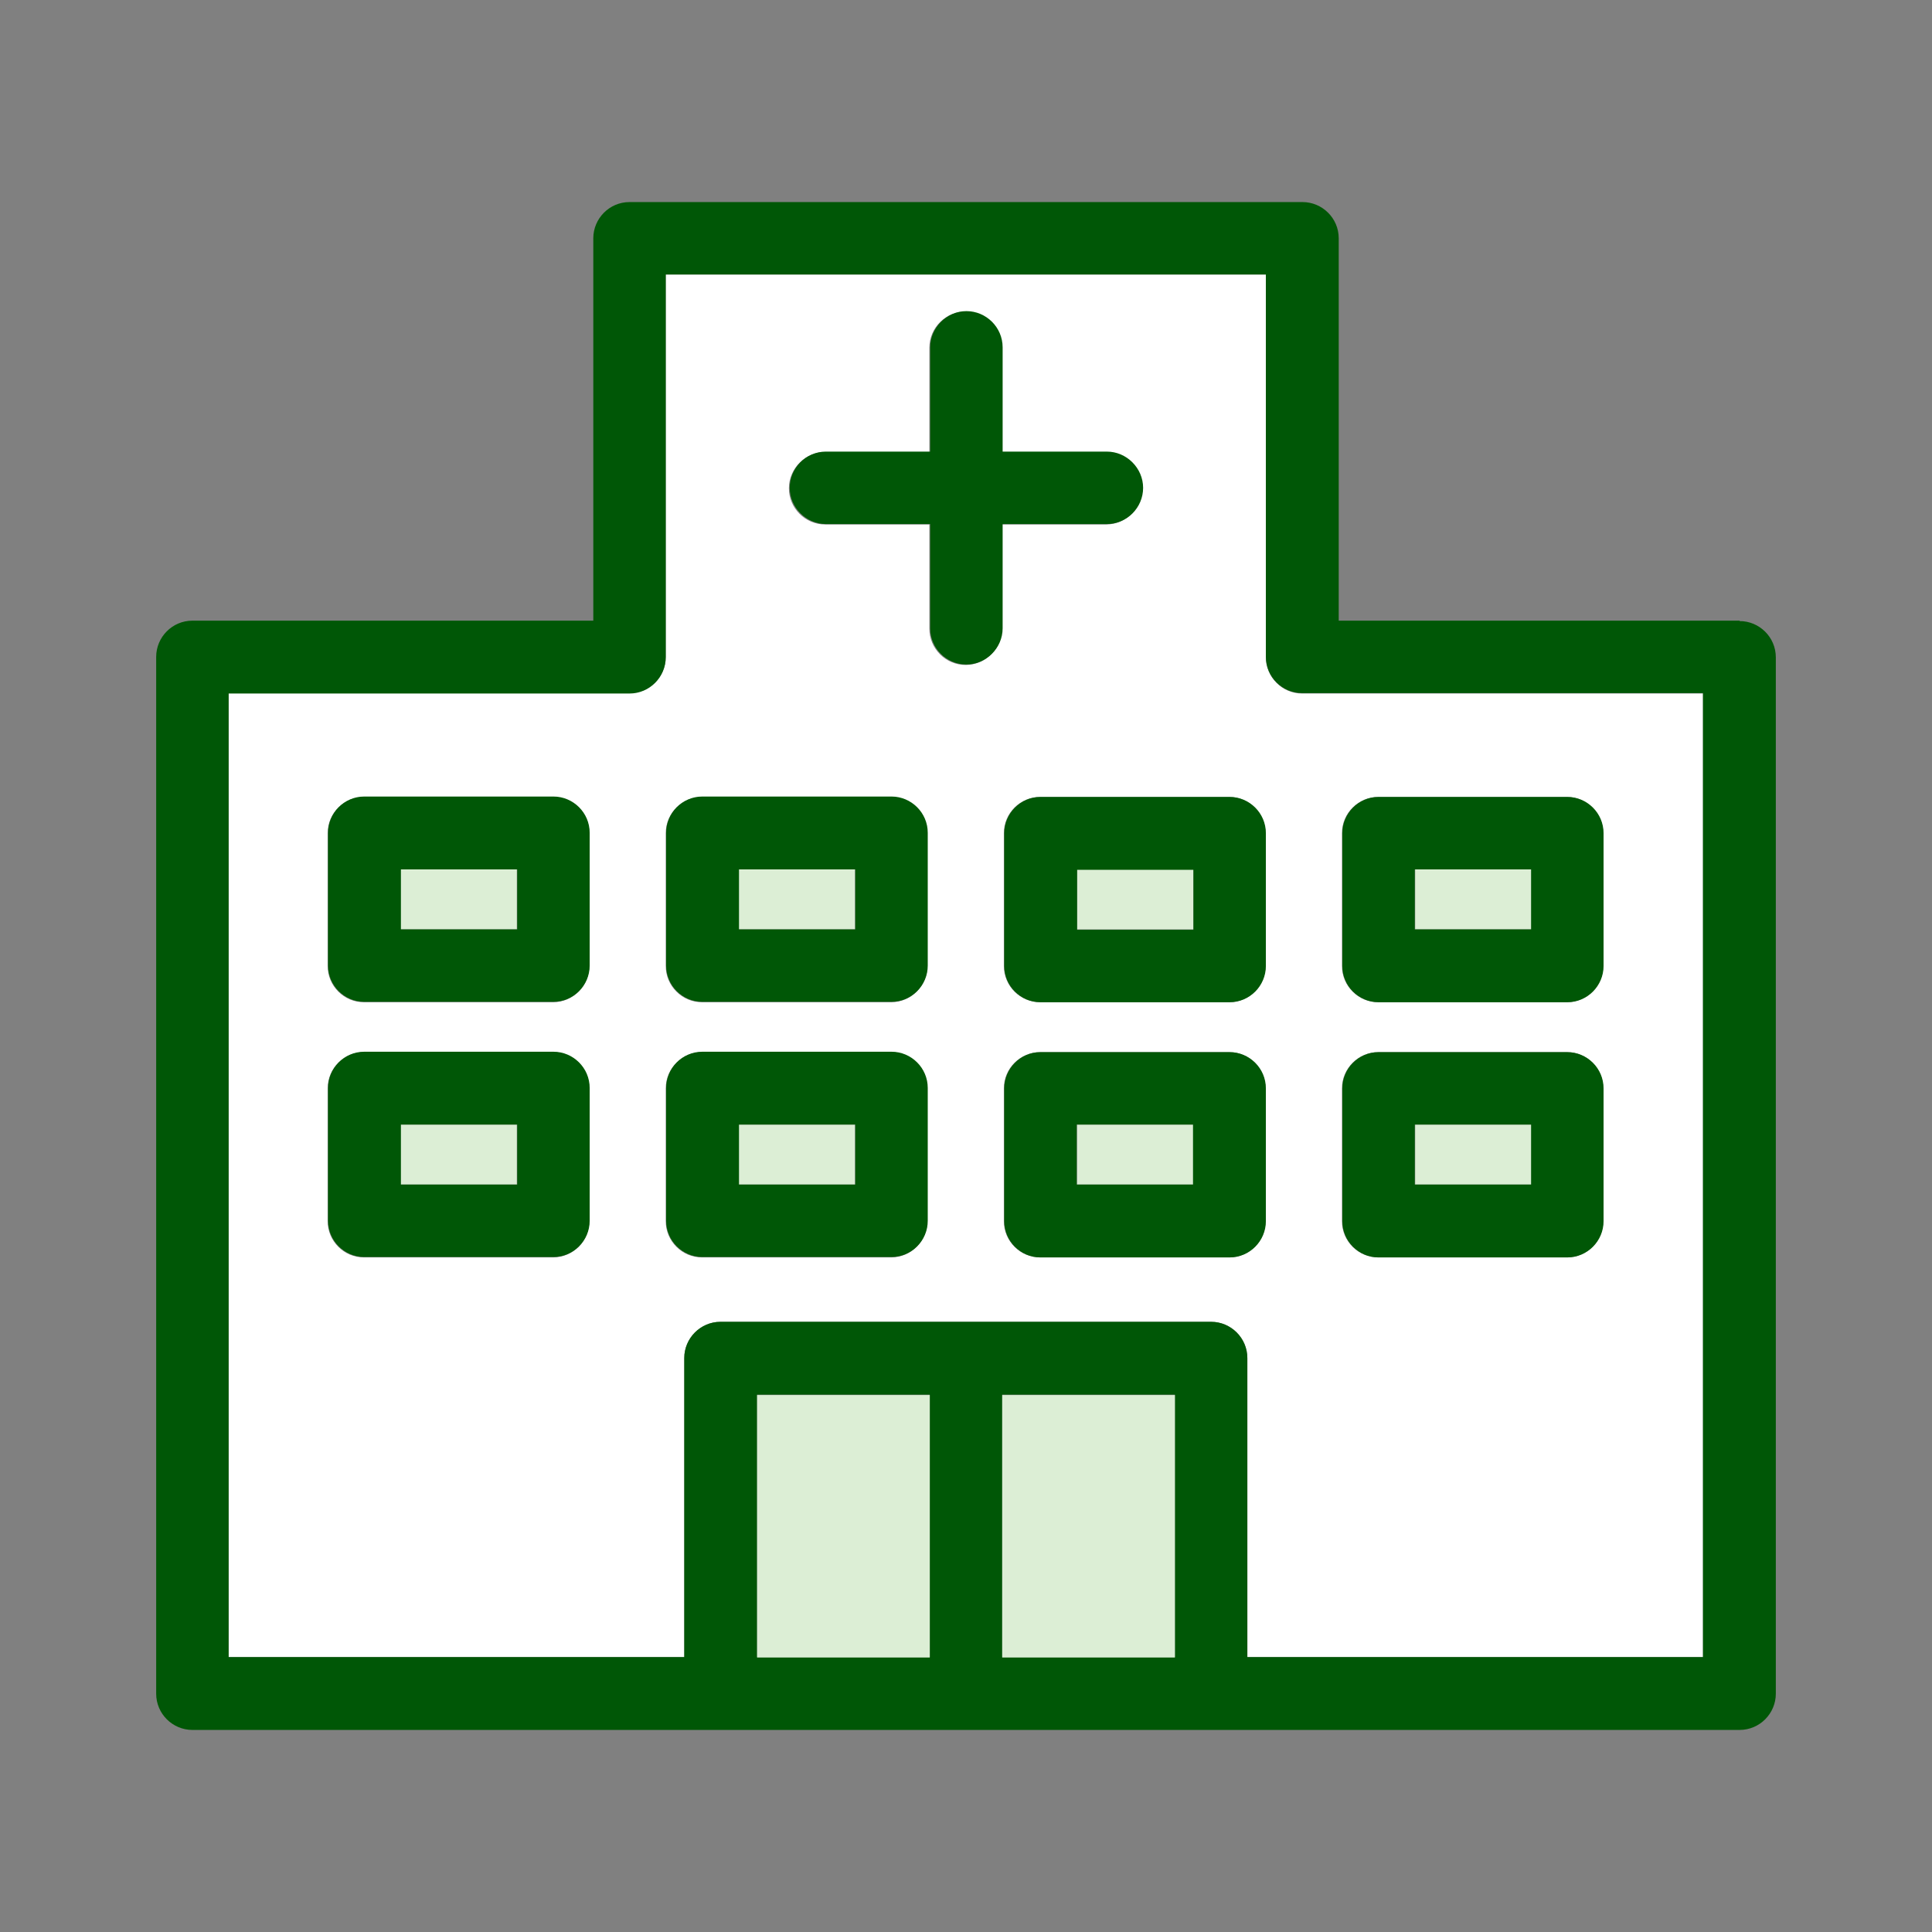 <?xml version="1.0" encoding="UTF-8"?>
<svg xmlns="http://www.w3.org/2000/svg" width="80" height="80" viewBox="0 0 80 80" fill="none">
  <rect x="0" y="0" width="80" height="80" fill="#808080" stroke="none"/>
  <path d="M70.517 68.634V28.717H53.917C53.083 28.717 52.417 28.034 52.417 27.217V11.367H27.567V27.2C27.567 28.034 26.883 28.7 26.067 28.7H9.467V68.617H28.333V56.234C28.333 55.4 29.017 54.734 29.833 54.734H50.15C50.983 54.734 51.65 55.417 51.65 56.234V68.617H70.517V68.634ZM55.567 34.5C55.567 33.667 56.25 33 57.067 33H64.883C65.717 33 66.383 33.684 66.383 34.5V40C66.383 40.834 65.7 41.5 64.883 41.5H57.067C56.233 41.5 55.567 40.817 55.567 40V34.5ZM55.567 45.067C55.567 44.234 56.25 43.567 57.067 43.567H64.883C65.717 43.567 66.383 44.25 66.383 45.067V50.567C66.383 51.4 65.7 52.067 64.883 52.067H57.067C56.233 52.067 55.567 51.384 55.567 50.567V45.067ZM24.4 50.567C24.4 51.4 23.717 52.067 22.9 52.067H15.067C14.233 52.067 13.567 51.384 13.567 50.567V45.067C13.567 44.234 14.25 43.567 15.067 43.567H22.9C23.733 43.567 24.4 44.25 24.4 45.067V50.567ZM24.4 40C24.4 40.834 23.717 41.5 22.9 41.5H15.067C14.233 41.5 13.567 40.817 13.567 40V34.5C13.567 33.667 14.25 33 15.067 33H22.9C23.733 33 24.4 33.684 24.4 34.5V40ZM52.4 34.5V40C52.4 40.834 51.717 41.5 50.9 41.5H43.067C42.233 41.5 41.567 40.817 41.567 40V34.5C41.567 33.667 42.25 33 43.067 33H50.9C51.733 33 52.4 33.684 52.4 34.5ZM38.4 50.567C38.4 51.4 37.717 52.067 36.9 52.067H29.067C28.233 52.067 27.567 51.384 27.567 50.567V45.067C27.567 44.234 28.25 43.567 29.067 43.567H36.9C37.733 43.567 38.4 44.25 38.4 45.067V50.567ZM38.4 40C38.4 40.834 37.717 41.5 36.9 41.5H29.067C28.233 41.5 27.567 40.817 27.567 40V34.5C27.567 33.667 28.25 33 29.067 33H36.9C37.733 33 38.4 33.684 38.4 34.5V40ZM39.983 27.534C39.15 27.534 38.483 26.85 38.483 26.034V21.717H34.167C33.333 21.717 32.667 21.034 32.667 20.217C32.667 19.4 33.35 18.717 34.167 18.717H38.483V14.4C38.483 13.567 39.167 12.9 39.983 12.9C40.8 12.9 41.483 13.584 41.483 14.4V18.717H45.8C46.633 18.717 47.3 19.4 47.3 20.217C47.3 21.034 46.617 21.717 45.8 21.717H41.483V26.034C41.483 26.867 40.8 27.534 39.983 27.534ZM50.9 52.067H43.067C42.233 52.067 41.567 51.384 41.567 50.567V45.067C41.567 44.234 42.25 43.567 43.067 43.567H50.9C51.733 43.567 52.4 44.25 52.4 45.067V50.567C52.4 51.4 51.717 52.067 50.9 52.067Z" fill="white"></path>
  <path d="M72.034 25.7H55.434V9.867C55.434 9.033 54.75 8.367 53.934 8.367H26.067C25.233 8.367 24.567 9.05 24.567 9.867V25.7H7.967C7.133 25.7 6.467 26.383 6.467 27.2V70.133C6.467 70.967 7.15 71.633 7.967 71.633H72.034C72.867 71.633 73.533 70.95 73.533 70.133V27.217C73.533 26.383 72.85 25.717 72.034 25.717V25.7ZM31.35 57.75H38.5V68.617H31.35V57.75ZM41.5 57.75H48.65V68.617H41.5V57.75ZM50.15 54.733H29.833C29 54.733 28.334 55.417 28.334 56.233V68.617H9.467V28.717H26.067C26.9 28.717 27.567 28.033 27.567 27.217V11.367H52.417V27.2C52.417 28.033 53.1 28.7 53.917 28.7H70.517V68.617H51.65V56.233C51.65 55.4 50.967 54.733 50.15 54.733Z" fill="#005706"></path>
  <path d="M45.834 21.7C46.667 21.7 47.334 21.017 47.334 20.2C47.334 19.383 46.65 18.7 45.834 18.7H41.517V14.383C41.517 13.55 40.834 12.883 40.017 12.883C39.2 12.883 38.517 13.567 38.517 14.383V18.7H34.2C33.367 18.7 32.7 19.383 32.7 20.2C32.7 21.017 33.384 21.7 34.2 21.7H38.517V26.017C38.517 26.85 39.2 27.517 40.017 27.517C40.834 27.517 41.517 26.833 41.517 26.017V21.7H45.834Z" fill="#005706"></path>
  <path d="M38.5 57.766H31.35V68.633H38.5V57.766Z" fill="#DCEED5"></path>
  <path d="M48.65 57.766H41.499V68.633H48.65V57.766Z" fill="#DCEED5"></path>
  <path d="M21.4 36H16.584V38.483H21.4V36Z" fill="#DCEED5"></path>
  <path d="M22.917 32.983H15.084C14.25 32.983 13.584 33.667 13.584 34.483V39.983C13.584 40.817 14.267 41.483 15.084 41.483H22.917C23.75 41.483 24.417 40.8 24.417 39.983V34.483C24.417 33.65 23.733 32.983 22.917 32.983ZM21.417 36V38.483H16.6V36H21.417Z" fill="#005706"></path>
  <path d="M35.4 36H30.583V38.483H35.4V36Z" fill="#DCEED5"></path>
  <path d="M36.916 32.983H29.083C28.25 32.983 27.583 33.667 27.583 34.483V39.983C27.583 40.817 28.266 41.483 29.083 41.483H36.916C37.75 41.483 38.416 40.8 38.416 39.983V34.483C38.416 33.65 37.733 32.983 36.916 32.983ZM35.416 36V38.483H30.6V36H35.416Z" fill="#005706"></path>
  <path d="M49.417 36H44.6V38.483H49.417V36Z" fill="#DCEED5"></path>
  <path d="M41.584 34.5V40C41.584 40.834 42.267 41.5 43.084 41.5H50.917C51.75 41.5 52.417 40.817 52.417 40V34.5C52.417 33.667 51.733 33 50.917 33H43.084C42.25 33 41.584 33.684 41.584 34.5ZM44.6 38.5V36.017H49.417V38.5H44.6Z" fill="#005706"></path>
  <path d="M63.417 36H58.6V38.483H63.417V36Z" fill="#DCEED5"></path>
  <path d="M57.083 41.5H64.9C65.733 41.5 66.4 40.817 66.4 40V34.5C66.4 33.667 65.716 33 64.9 33H57.083C56.25 33 55.583 33.684 55.583 34.5V40C55.583 40.834 56.266 41.5 57.083 41.5ZM58.583 38.484V36H63.4V38.484H58.583Z" fill="#005706"></path>
  <path d="M21.4 46.567H16.584V49.05H21.4V46.567Z" fill="#DCEED5"></path>
  <path d="M22.917 43.55H15.084C14.25 43.55 13.584 44.233 13.584 45.05V50.55C13.584 51.383 14.267 52.05 15.084 52.05H22.917C23.75 52.05 24.417 51.367 24.417 50.55V45.05C24.417 44.217 23.733 43.55 22.917 43.55ZM21.417 46.567V49.05H16.6V46.567H21.417Z" fill="#005706"></path>
  <path d="M35.4 46.567H30.583V49.05H35.4V46.567Z" fill="#DCEED5"></path>
  <path d="M36.916 43.55H29.083C28.25 43.55 27.583 44.233 27.583 45.05V50.55C27.583 51.383 28.266 52.05 29.083 52.05H36.916C37.75 52.05 38.416 51.367 38.416 50.55V45.05C38.416 44.217 37.733 43.55 36.916 43.55ZM35.416 46.567V49.05H30.6V46.567H35.416Z" fill="#005706"></path>
  <path d="M49.417 46.567H44.6V49.05H49.417V46.567Z" fill="#DCEED5"></path>
  <path d="M52.417 50.567V45.067C52.417 44.233 51.733 43.567 50.917 43.567H43.084C42.25 43.567 41.584 44.25 41.584 45.067V50.567C41.584 51.4 42.267 52.067 43.084 52.067H50.917C51.75 52.067 52.417 51.383 52.417 50.567ZM49.4 46.567V49.05H44.584V46.567H49.4Z" fill="#005706"></path>
  <path d="M63.417 46.567H58.6V49.05H63.417V46.567Z" fill="#DCEED5"></path>
  <path d="M57.083 52.067H64.9C65.733 52.067 66.4 51.383 66.4 50.567V45.067C66.4 44.233 65.716 43.567 64.9 43.567H57.083C56.25 43.567 55.583 44.25 55.583 45.067V50.567C55.583 51.4 56.266 52.067 57.083 52.067ZM58.583 49.05V46.567H63.4V49.05H58.583Z" fill="#005706"></path>
</svg>
